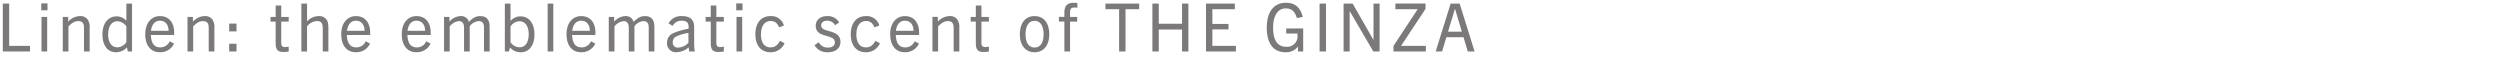 <svg xmlns="http://www.w3.org/2000/svg" width="900" height="23" viewBox="0 0 900 23">
  <g id="atg_tgsc_sttl_02" transform="translate(-100 -2444)">
    <path id="パス_4244" data-name="パス 4244" d="M12.024,0V-2.016H4.512V-17.232h-2.3V0Zm6.288-14.832V-17.3H16.056v2.472ZM18.192,0V-12.432h-2.04V0ZM33.48,0V-8.472a4.79,4.79,0,0,0-.672-2.952,3.116,3.116,0,0,0-2.832-1.3A5.768,5.768,0,0,0,25.752-10.7v-1.728H23.808V0h2.04V-9c1.416-1.464,2.424-1.92,3.528-1.92,1.44,0,2.064.744,2.064,2.424V0ZM48.744,0V-17.232H46.7v6.192a4.59,4.59,0,0,0-3.552-1.584c-3.024,0-5.064,2.52-5.064,6.528,0,3.816,1.824,6.384,4.824,6.384A5.271,5.271,0,0,0,46.9-1.464L47.232,0ZM46.7-3.36a3.973,3.973,0,0,1-3.24,1.872c-2.04,0-3.312-1.728-3.312-4.584,0-2.952,1.248-4.8,3.336-4.8A3.908,3.908,0,0,1,46.7-9Zm17.16.552L62.3-3.672A3.582,3.582,0,0,1,58.9-1.464c-2.328,0-3.264-1.7-3.384-4.464h8.376c.024-.312.024-.552.024-.744,0-3.648-1.776-6.048-5.136-6.048-3.1,0-5.28,2.52-5.28,6.5s1.92,6.5,5.256,6.5A5.419,5.419,0,0,0,63.864-2.808Zm-5.088-8.256c1.968,0,3.1,1.44,3.12,3.624H55.56C55.8-9.432,56.808-11.064,58.776-11.064ZM78.384,0V-8.472a4.79,4.79,0,0,0-.672-2.952,3.116,3.116,0,0,0-2.832-1.3A5.768,5.768,0,0,0,70.656-10.7v-1.728H68.712V0h2.04V-9c1.416-1.464,2.424-1.92,3.528-1.92,1.44,0,2.064.744,2.064,2.424V0Zm7.968,0V-2.784h-2.64V0Zm0-7.224v-2.808h-2.64v2.808Zm18.792,5.472a5.938,5.938,0,0,1-1.392.168c-.912,0-1.3-.48-1.3-1.536v-7.632h2.688v-1.68h-2.688v-4.1H100.44v4.1H98.592v1.68h1.848v7.728c0,2.424.768,3.216,2.808,3.216a9.215,9.215,0,0,0,1.9-.192ZM119.424,0V-8.016c0-1.68-.1-2.688-.648-3.408a3.2,3.2,0,0,0-2.952-1.3,5.788,5.788,0,0,0-4.08,1.9v-6.408H109.7V0h2.04V-9.048a5.063,5.063,0,0,1,3.528-1.9c1.872,0,2.136,1.176,2.136,2.9V0Zm15-2.808-1.56-.864a3.582,3.582,0,0,1-3.408,2.208c-2.328,0-3.264-1.7-3.384-4.464h8.376c.024-.312.024-.552.024-.744,0-3.648-1.776-6.048-5.136-6.048-3.1,0-5.28,2.52-5.28,6.5s1.92,6.5,5.256,6.5A5.419,5.419,0,0,0,134.424-2.808Zm-5.088-8.256c1.968,0,3.1,1.44,3.12,3.624H126.12C126.36-9.432,127.368-11.064,129.336-11.064Zm26.88,8.256-1.56-.864a3.582,3.582,0,0,1-3.408,2.208c-2.328,0-3.264-1.7-3.384-4.464h8.376c.024-.312.024-.552.024-.744,0-3.648-1.776-6.048-5.136-6.048-3.1,0-5.28,2.52-5.28,6.5s1.92,6.5,5.256,6.5A5.419,5.419,0,0,0,156.216-2.808Zm-5.088-8.256c1.968,0,3.1,1.44,3.12,3.624h-6.336C148.152-9.432,149.16-11.064,151.128-11.064ZM177.48,0V-8.832c0-2.592-1.1-3.888-3.384-3.888-1.56,0-2.664.624-4.08,2.088a2.883,2.883,0,0,0-3.12-2.088,5.542,5.542,0,0,0-3.888,2.016v-1.728h-1.944V0h2.04V-8.976a4.748,4.748,0,0,1,3.336-1.944c1.248,0,1.824.888,1.824,2.424V0h2.04V-9.072a4.461,4.461,0,0,1,3.24-1.848c.96,0,1.9.456,1.9,2.208V0Zm6.96,0,.36-1.44A5.082,5.082,0,0,0,188.76.288c3.048,0,4.848-2.616,4.848-6.432,0-4.032-2.016-6.48-4.992-6.48a4.675,4.675,0,0,0-3.624,1.656v-6.264h-2.04V0Zm.552-8.976a3.941,3.941,0,0,1,3.216-1.9c2.064,0,3.336,1.8,3.336,4.68,0,2.928-1.224,4.7-3.312,4.7a3.941,3.941,0,0,1-3.24-1.848ZM200.4,0V-17.232h-2.04V0Zm15.12-2.808-1.56-.864a3.582,3.582,0,0,1-3.408,2.208c-2.328,0-3.264-1.7-3.384-4.464h8.376c.024-.312.024-.552.024-.744,0-3.648-1.776-6.048-5.136-6.048-3.1,0-5.28,2.52-5.28,6.5s1.92,6.5,5.256,6.5A5.419,5.419,0,0,0,215.52-2.808Zm-5.088-8.256c1.968,0,3.1,1.44,3.12,3.624h-6.336C207.456-9.432,208.464-11.064,210.432-11.064ZM236.784,0V-8.832c0-2.592-1.1-3.888-3.384-3.888-1.56,0-2.664.624-4.08,2.088a2.883,2.883,0,0,0-3.12-2.088,5.542,5.542,0,0,0-3.888,2.016v-1.728h-1.944V0h2.04V-8.976a4.748,4.748,0,0,1,3.336-1.944c1.248,0,1.824.888,1.824,2.424V0h2.04V-9.072a4.461,4.461,0,0,1,3.24-1.848c.96,0,1.9.456,1.9,2.208V0ZM251.3,0l-.192-1.944v-6.72c0-2.736-1.368-4.056-4.416-4.056a5.167,5.167,0,0,0-4.824,2.592l1.488.936a3.538,3.538,0,0,1,3.264-1.872c1.824,0,2.664.72,2.472,2.9A23.36,23.36,0,0,0,243.408-6.5a3.676,3.676,0,0,0-2.064,3.432A3.147,3.147,0,0,0,244.8.264a6.683,6.683,0,0,0,4.32-1.752L249.312,0Zm-2.256-3.168a5.087,5.087,0,0,1-3.7,1.776,1.749,1.749,0,0,1-1.944-1.872,2.259,2.259,0,0,1,1.1-2.064,15.97,15.97,0,0,1,4.536-1.344Zm12.744,1.416a5.938,5.938,0,0,1-1.392.168c-.912,0-1.3-.48-1.3-1.536v-7.632h2.688v-1.68H259.1v-4.1h-2.016v4.1H255.24v1.68h1.848v7.728c0,2.424.768,3.216,2.808,3.216a9.216,9.216,0,0,0,1.9-.192Zm6.72-13.08V-17.3h-2.256v2.472ZM268.392,0V-12.432h-2.04V0ZM282-3.84c-.888,1.68-1.92,2.376-3.384,2.376-2.16,0-3.456-1.632-3.456-4.7,0-3.024,1.368-4.8,3.48-4.8,1.44,0,2.376.7,3.048,2.3l1.728-.672a4.676,4.676,0,0,0-4.824-3.384c-3.36,0-5.448,2.424-5.448,6.552,0,3.96,2.016,6.456,5.376,6.456a5.43,5.43,0,0,0,5.136-3.216Zm21.312-6.6a4.637,4.637,0,0,0-4.344-2.28c-2.424,0-4.1,1.392-4.1,3.456,0,4.7,6.888,2.784,6.888,5.976,0,1.176-.888,1.9-2.52,1.9a3.554,3.554,0,0,1-3.288-1.944l-1.512,1.1a5.191,5.191,0,0,0,4.752,2.52c2.712,0,4.584-1.368,4.584-3.672,0-4.92-6.936-3.12-6.936-5.952,0-1.056.768-1.728,2.088-1.728a3.126,3.126,0,0,1,2.9,1.632Zm13.032,6.6c-.888,1.68-1.92,2.376-3.384,2.376-2.16,0-3.456-1.632-3.456-4.7,0-3.024,1.368-4.8,3.48-4.8,1.44,0,2.376.7,3.048,2.3l1.728-.672a4.676,4.676,0,0,0-4.824-3.384c-3.36,0-5.448,2.424-5.448,6.552,0,3.96,2.016,6.456,5.376,6.456A5.43,5.43,0,0,0,318-2.928Zm15.7,1.032-1.56-.864a3.582,3.582,0,0,1-3.408,2.208c-2.328,0-3.264-1.7-3.384-4.464h8.376c.024-.312.024-.552.024-.744,0-3.648-1.776-6.048-5.136-6.048-3.1,0-5.28,2.52-5.28,6.5s1.92,6.5,5.256,6.5A5.419,5.419,0,0,0,332.04-2.808Zm-5.088-8.256c1.968,0,3.1,1.44,3.12,3.624h-6.336C323.976-9.432,324.984-11.064,326.952-11.064ZM346.56,0V-8.472a4.79,4.79,0,0,0-.672-2.952,3.116,3.116,0,0,0-2.832-1.3,5.768,5.768,0,0,0-4.224,2.016v-1.728h-1.944V0h2.04V-9c1.416-1.464,2.424-1.92,3.528-1.92,1.44,0,2.064.744,2.064,2.424V0Zm10.656-1.752a5.938,5.938,0,0,1-1.392.168c-.912,0-1.3-.48-1.3-1.536v-7.632h2.688v-1.68h-2.688v-4.1h-2.016v4.1h-1.848v1.68h1.848v7.728c0,2.424.768,3.216,2.808,3.216a9.216,9.216,0,0,0,1.9-.192Zm16.44,2.04c3.24,0,5.28-2.472,5.28-6.456,0-4.128-1.992-6.552-5.28-6.552s-5.3,2.424-5.3,6.552C368.352-2.184,370.416.288,373.656.288Zm0-1.7c-2.184,0-3.24-1.9-3.24-4.752s1.032-4.848,3.24-4.848,3.24,1.992,3.24,4.848S375.84-1.416,373.656-1.416ZM386.424,0V-10.752h2.568v-1.68h-2.568v-1.632c0-1.416.576-1.752,1.656-1.752a4.6,4.6,0,0,1,.984.12v-1.728a7.477,7.477,0,0,0-1.248-.1c-2.5,0-3.432,1.224-3.432,3.624v1.464h-1.968v1.68h1.968V0Zm19.968,0V-15.216h4.92v-2.016H399.168v2.016h4.92V0Zm22.632,0V-17.232h-2.28v7.248h-8.376v-7.248h-2.3V0h2.3V-7.9h8.376V0Zm17.112,0V-2.016h-8.472V-7.944h5.808V-9.912h-5.808v-5.3h8.088v-2.016H435.36V0Zm24.216,0V-8.28h-6.1v1.824h4.008a3.762,3.762,0,0,1,.048.7,3.741,3.741,0,0,1-4.056,4.08c-3.192,0-4.728-2.424-4.728-6.864s1.752-6.96,4.608-6.96c1.92,0,3.216.96,3.96,3.5l2.112-.432c-.912-3.6-2.952-5.088-6.072-5.088-4.44,0-6.888,3.408-6.888,8.952,0,5.568,2.28,8.856,6.72,8.856a5.253,5.253,0,0,0,4.464-2.016h.048V0Zm8.208,0V-17.232h-2.3V0Zm19.3,0V-17.232h-2.184V-4.176h-.048L488.16-17.232H484.9V0h2.184V-14.472h.048L495.6,0Zm16.656,0V-2.016h-8.928l8.808-13.3v-1.92H503.544v2.016h8.04L502.872-1.992V0Zm17.544,0L526.68-17.232h-3.24L518.064,0h2.3L521.9-5.136h6.168L529.608,0Zm-7.08-15.312h.048l2.448,8.184H522.5Z" transform="translate(98.792 2462.52)" fill="#7b7979"/>
    <rect id="長方形_2595" data-name="長方形 2595" width="900" height="23" transform="translate(100 2444)" fill="none" opacity="0.225"/>
  </g>
</svg>
